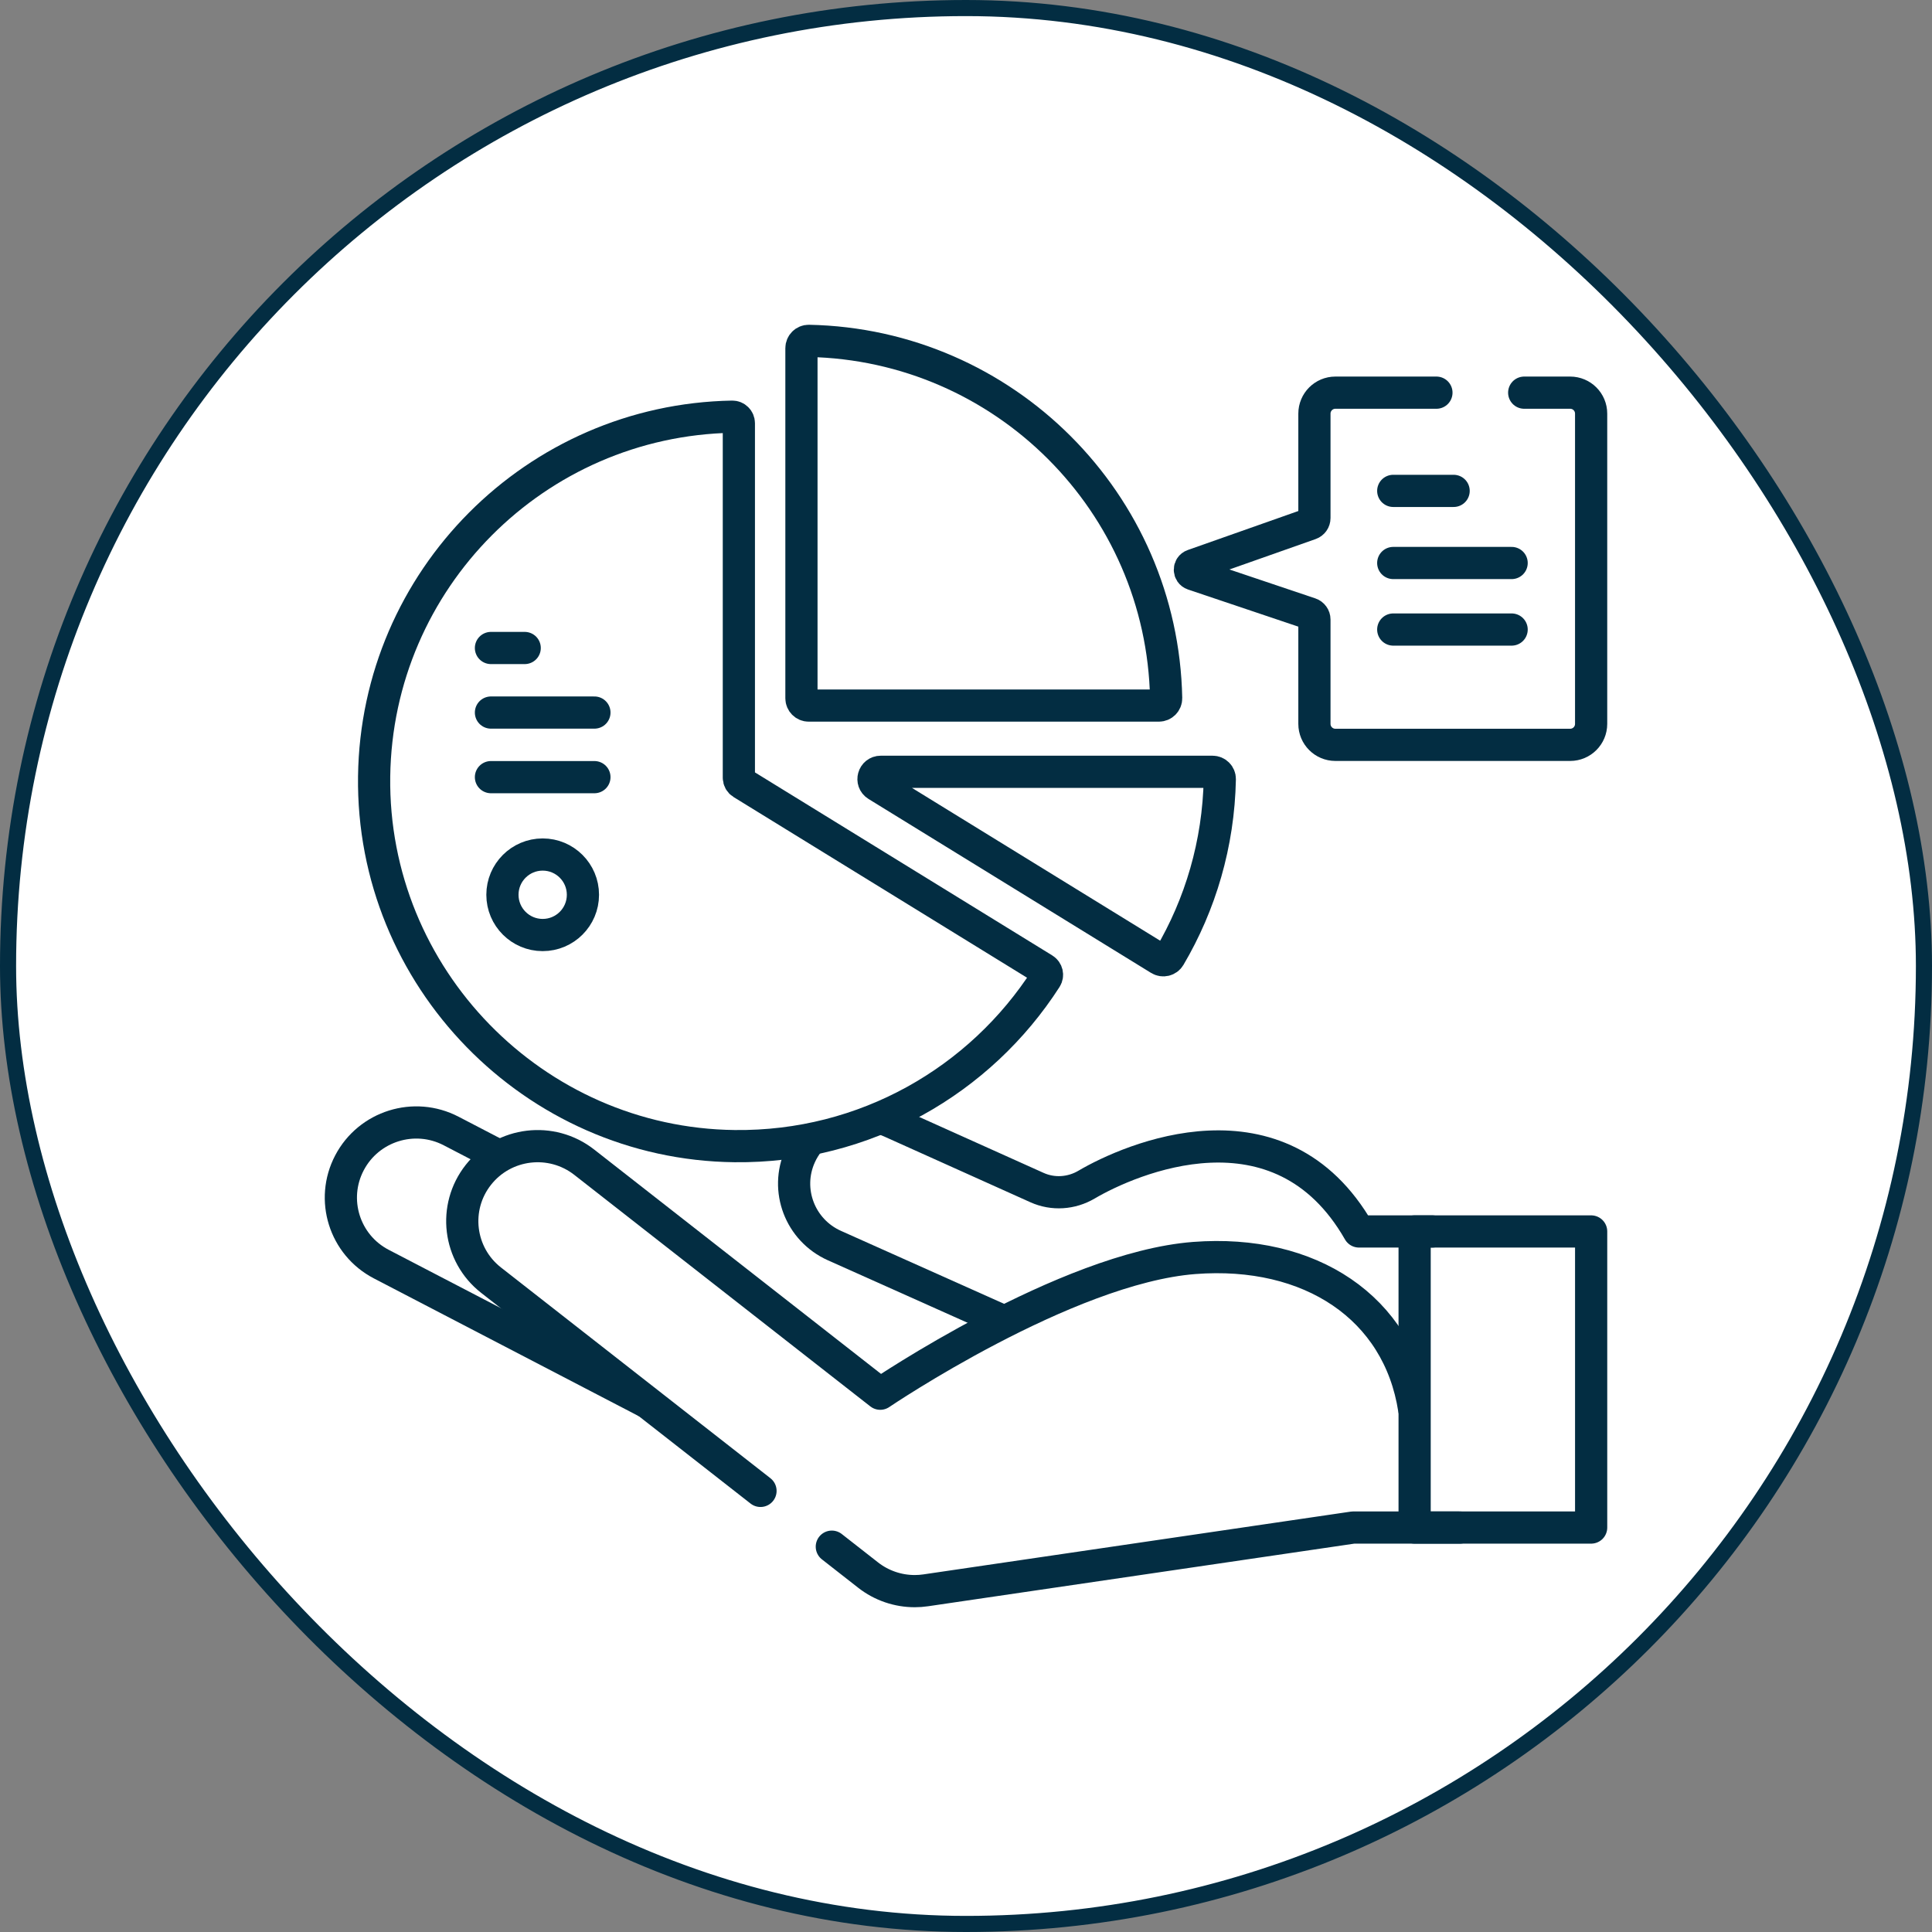 <svg xmlns="http://www.w3.org/2000/svg" width="120" height="120" viewBox="0 0 120 120" fill="none"><rect x="0" y="0" width="120" height="120" fill="#808080" stroke="none"/><rect x="0.5" y="0.5" width="119" height="119" rx="59.5" fill="white"></rect><rect x="0.5" y="0.5" width="119" height="119" rx="59.5" stroke="#032D42"></rect><g clip-path="url(#clip0_808_5604)"><path d="M89.219 24.389H82.943C82.224 24.389 81.641 24.972 81.641 25.691V32.176C81.641 32.339 81.538 32.485 81.384 32.539L74.104 35.107C73.838 35.2 73.841 35.578 74.108 35.668L81.379 38.115C81.535 38.168 81.641 38.315 81.641 38.481V44.962C81.641 45.681 82.224 46.264 82.943 46.264H97.526C98.246 46.264 98.828 45.681 98.828 44.962V25.691C98.828 24.972 98.246 24.389 97.526 24.389H94.671" stroke="#032D42" stroke-width="2" stroke-miterlimit="10" stroke-linecap="round" stroke-linejoin="round"></path><path d="M86.537 30.49H90.287" stroke="#032D42" stroke-width="2" stroke-miterlimit="10" stroke-linecap="round" stroke-linejoin="round"></path><path d="M86.537 34.969H93.89" stroke="#032D42" stroke-width="2" stroke-miterlimit="10" stroke-linecap="round" stroke-linejoin="round"></path><path d="M86.537 39.102H93.89" stroke="#032D42" stroke-width="2" stroke-miterlimit="10" stroke-linecap="round" stroke-linejoin="round"></path><path d="M64.969 60.761C60.896 67.104 53.746 71.281 45.627 71.188C33.152 71.046 23.07 60.697 23.238 48.222C23.404 35.99 33.262 26.099 45.481 25.881C45.708 25.877 45.892 26.062 45.892 26.288V48.306C45.892 48.447 45.966 48.579 46.086 48.653L64.837 60.197C65.03 60.316 65.091 60.571 64.969 60.761Z" stroke="#032D42" stroke-width="2" stroke-miterlimit="10" stroke-linecap="round" stroke-linejoin="round"></path><path d="M71.979 43.824H50.23C49.981 43.824 49.779 43.622 49.779 43.372V21.624C49.779 21.373 49.985 21.167 50.236 21.172C62.386 21.412 72.191 31.217 72.431 43.367C72.436 43.618 72.23 43.824 71.979 43.824Z" stroke="#032D42" stroke-width="2" stroke-miterlimit="10" stroke-linecap="round" stroke-linejoin="round"></path><path d="M75.764 48.393C75.685 52.415 74.557 56.18 72.643 59.427C72.516 59.643 72.233 59.71 72.02 59.578L54.469 48.773C54.082 48.535 54.251 47.938 54.706 47.938H75.313C75.564 47.938 75.769 48.142 75.764 48.393Z" stroke="#032D42" stroke-width="2" stroke-miterlimit="10" stroke-linecap="round" stroke-linejoin="round"></path><path d="M30.494 40.248H32.59" stroke="#032D42" stroke-width="2" stroke-miterlimit="10" stroke-linecap="round" stroke-linejoin="round"></path><path d="M30.494 44.258H36.92" stroke="#032D42" stroke-width="2" stroke-miterlimit="10" stroke-linecap="round" stroke-linejoin="round"></path><path d="M30.494 48.27H36.92" stroke="#032D42" stroke-width="2" stroke-miterlimit="10" stroke-linecap="round" stroke-linejoin="round"></path><path d="M33.707 58.076C35.088 58.076 36.207 56.957 36.207 55.576C36.207 54.196 35.088 53.076 33.707 53.076C32.326 53.076 31.207 54.196 31.207 55.576C31.207 56.957 32.326 58.076 33.707 58.076Z" stroke="#032D42" stroke-width="2" stroke-miterlimit="10" stroke-linecap="round" stroke-linejoin="round"></path><path d="M30.825 71.706L28.02 70.248C25.731 69.057 22.904 69.943 21.706 72.226C20.508 74.509 21.393 77.325 23.683 78.516L40.111 87.059" stroke="#032D42" stroke-width="2" stroke-miterlimit="10" stroke-linecap="round" stroke-linejoin="round"></path><path d="M54.805 69.481C54.976 69.533 55.146 69.596 55.314 69.672L64.414 73.764C65.406 74.21 66.55 74.132 67.487 73.579C70.175 71.996 79.494 67.904 84.407 76.488L88.959 76.488" stroke="#032D42" stroke-width="2" stroke-miterlimit="10" stroke-linecap="round" stroke-linejoin="round"></path><path d="M62.129 81.972L51.826 77.364C49.69 76.408 48.738 73.911 49.699 71.786C49.846 71.46 50.031 71.161 50.245 70.893" stroke="#032D42" stroke-width="2" stroke-miterlimit="10" stroke-linecap="round" stroke-linejoin="round"></path><path d="M51.666 96.067L53.923 97.833C54.753 98.482 55.773 98.828 56.815 98.828C57.042 98.828 57.271 98.812 57.498 98.778L84.043 94.879H90.669" stroke="#032D42" stroke-width="2" stroke-miterlimit="10" stroke-linecap="round" stroke-linejoin="round"></path><path d="M87.837 87.521C86.862 81.226 81.385 77.581 74.177 78.136C66.213 78.749 54.673 86.566 54.673 86.566L36.286 72.185C34.253 70.595 31.31 70.947 29.713 72.971C28.116 74.995 28.469 77.924 30.502 79.514L47.236 92.602" stroke="#032D42" stroke-width="2" stroke-miterlimit="10" stroke-linecap="round" stroke-linejoin="round"></path><path d="M98.829 76.488H87.865V94.878H98.829V76.488Z" stroke="#032D42" stroke-width="2" stroke-miterlimit="10" stroke-linecap="round" stroke-linejoin="round"></path></g><defs><clipPath id="clip0_808_5604"><rect width="80" height="80" fill="white" transform="translate(20 20)"></rect></clipPath></defs></svg>
